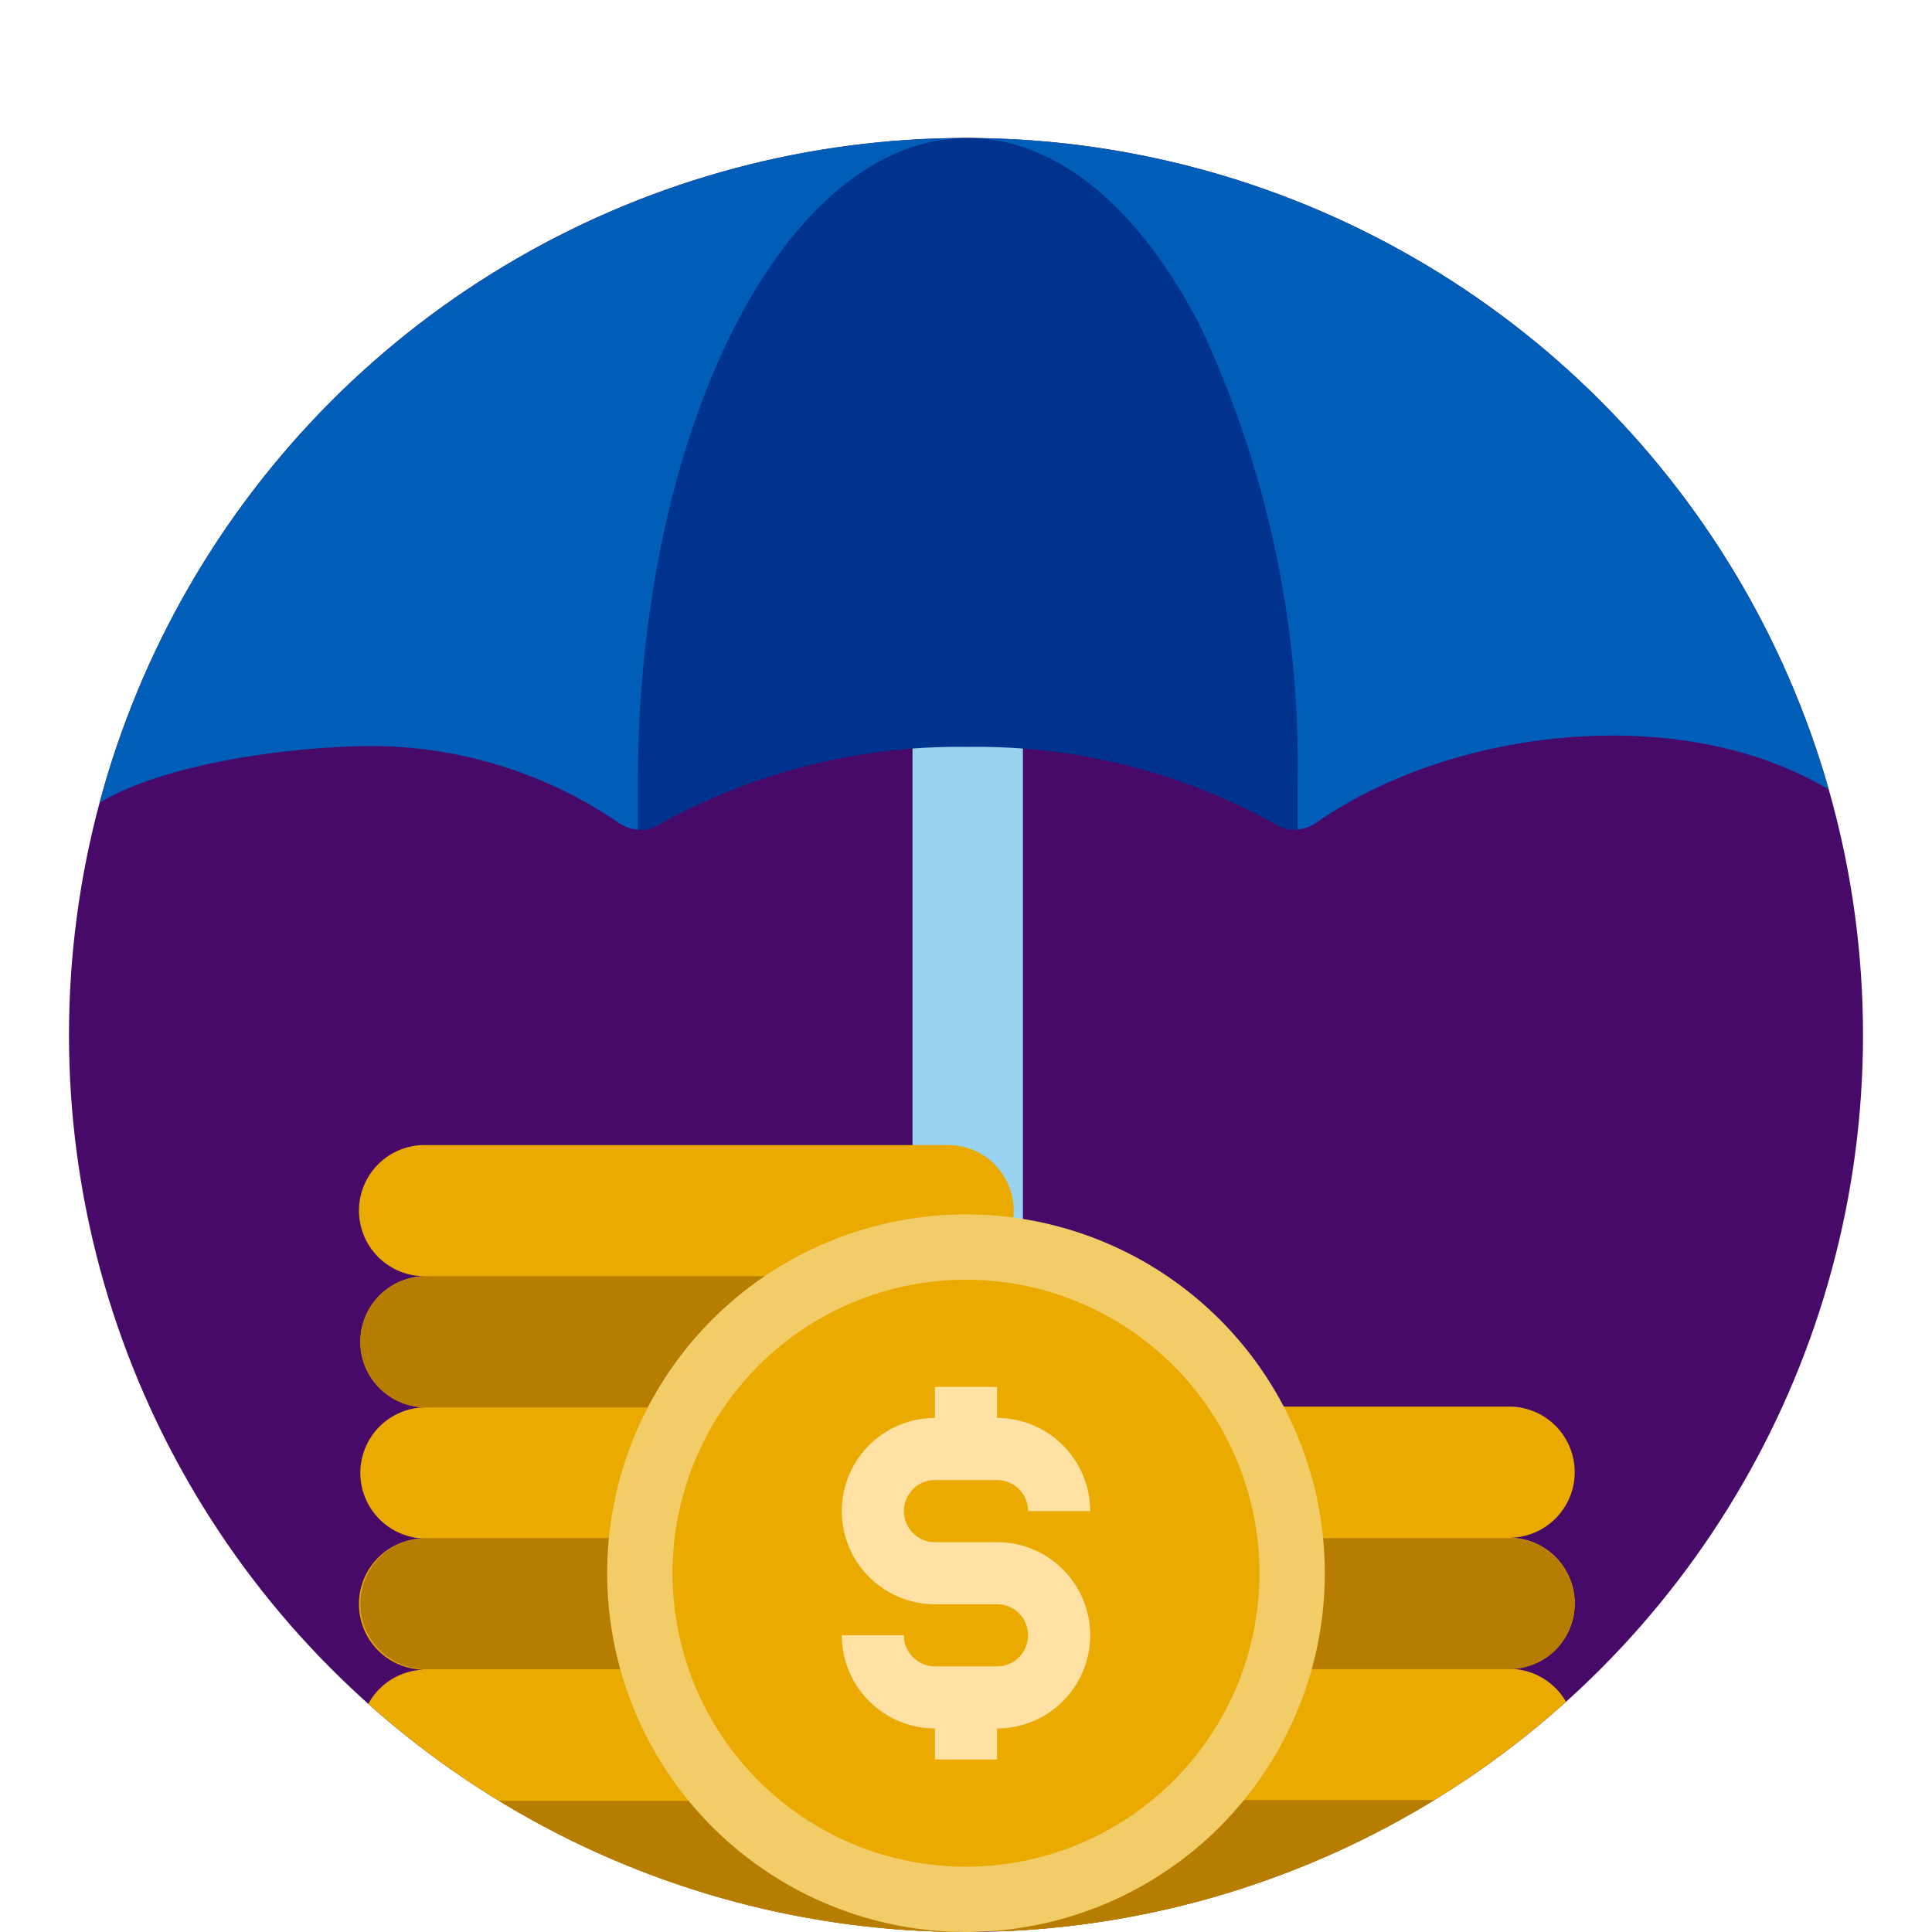 <svg xmlns="http://www.w3.org/2000/svg" xmlns:xlink="http://www.w3.org/1999/xlink" width="70" height="70" viewBox="0 0 70 70"><defs><clipPath id="clip-path"><circle cx="35" cy="37.5" r="32.5" fill="none"/></clipPath></defs><g id="_3" data-name="3"><circle cx="35" cy="37.5" r="32.5" fill="#470a68"/><g clip-path="url(#clip-path)"><path d="M35.062,56.781a2.008,2.008,0,0,1-2-2.021V16.181a2,2,0,1,1,4,0V54.736A2.015,2.015,0,0,1,35.062,56.781Z" fill="#99d3f0"/><path d="M66.274,28.619c-5.257-3.178-13.556-2.309-18.584,1.189a1.325,1.325,0,0,1-1.452.059,22.247,22.247,0,0,0-11.189-2.836,22.254,22.254,0,0,0-11.19,2.836,1.324,1.324,0,0,1-1.451-.059,15.918,15.918,0,0,0-9.076-2.777C10.48,27.066,6,27.646,3.6,29.087h0c1.9-7.331,5.408-12.941,9.937-16.747C17.841,8.72,27,4.746,35.062,4.852h0C43.12,4.746,53.351,8.973,56.7,12.224c4.665,4.529,7.515,7.795,9.573,16.4Z" fill="#005eb8"/><path d="M47.015,28.447v1.609a1.249,1.249,0,0,1-.764-.176,22.356,22.356,0,0,0-11.189-2.819,22.357,22.357,0,0,0-11.19,2.819,1.153,1.153,0,0,1-.764.176V28.447C23.108,15.492,28.455,5,35.062,5c3.3,0,6.288,2.631,8.452,6.871a37.473,37.473,0,0,1,3.5,16.573Z" fill="#00338d"/><path d="M57.055,58.091a2.375,2.375,0,0,0-2.376-2.376,2.376,2.376,0,0,0,0-4.752H35.715a2.376,2.376,0,1,0,0,4.752,2.376,2.376,0,1,0,0,4.751,2.376,2.376,0,1,0,0,4.752,2.376,2.376,0,1,0,0,4.751H54.679a2.376,2.376,0,1,0,0-4.751,2.376,2.376,0,1,0,0-4.752A2.366,2.366,0,0,0,57.055,58.091Z" fill="#eaaa00"/><path d="M35.686,65.215H54.651a2.375,2.375,0,0,1,2.376,2.376h0a2.374,2.374,0,0,1-2.376,2.375H35.686a2.375,2.375,0,0,1-2.376-2.375h0A2.393,2.393,0,0,1,35.686,65.215Z" fill="#b67d00"/><path d="M35.715,55.729H54.679A2.375,2.375,0,0,1,57.055,58.1h0a2.375,2.375,0,0,1-2.376,2.376H35.715A2.375,2.375,0,0,1,33.339,58.1h0A2.384,2.384,0,0,1,35.715,55.729Z" fill="#b67d00"/><path d="M36.771,48.615A2.375,2.375,0,0,0,34.4,46.239a2.376,2.376,0,0,0,0-4.751H15.431a2.376,2.376,0,1,0,0,4.751,2.376,2.376,0,1,0,0,4.752,2.376,2.376,0,1,0,0,4.752,2.376,2.376,0,1,0,0,4.751,2.376,2.376,0,0,0,0,4.752,2.376,2.376,0,1,0,0,4.751H34.4a2.376,2.376,0,0,0,0-4.751,2.376,2.376,0,0,0,0-4.752,2.376,2.376,0,0,0,0-4.751,2.376,2.376,0,0,0,0-4.752A2.384,2.384,0,0,0,36.771,48.615Z" fill="#eaaa00"/><path d="M15.431,65.247H34.4a2.374,2.374,0,0,1,2.375,2.376h0A2.375,2.375,0,0,1,34.4,70H15.431a2.375,2.375,0,0,1-2.376-2.376h0A2.393,2.393,0,0,1,15.431,65.247Z" fill="#b67d00"/><path d="M15.431,55.729H34.4A2.374,2.374,0,0,1,36.771,58.1h0A2.375,2.375,0,0,1,34.4,60.48H15.431A2.375,2.375,0,0,1,13.055,58.1h0A2.384,2.384,0,0,1,15.431,55.729Z" fill="#b67d00"/><path d="M15.431,46.239H34.4a2.374,2.374,0,0,1,2.375,2.376h0A2.375,2.375,0,0,1,34.4,50.991H15.431a2.375,2.375,0,0,1-2.376-2.376h0A2.384,2.384,0,0,1,15.431,46.239Z" fill="#b67d00"/><circle cx="35" cy="57" r="11.809" fill="#eaaa00"/><path d="M35,70A13,13,0,1,1,48,57,13,13,0,0,1,35,70Zm0-23.633A10.633,10.633,0,1,0,45.633,57,10.636,10.636,0,0,0,35,46.367Z" fill="#f2cc66"/><path d="M33.875,53.625h2.25A1.125,1.125,0,0,1,37.25,54.75H39.5a3.379,3.379,0,0,0-3.375-3.375V50.25h-2.25v1.125a3.375,3.375,0,0,0,0,6.75h2.25a1.125,1.125,0,0,1,0,2.25h-2.25A1.125,1.125,0,0,1,32.75,59.25H30.5a3.379,3.379,0,0,0,3.375,3.375V63.75h2.25V62.625a3.375,3.375,0,0,0,0-6.75h-2.25a1.125,1.125,0,0,1,0-2.25Z" fill="#ffe1a4"/></g></g></svg>